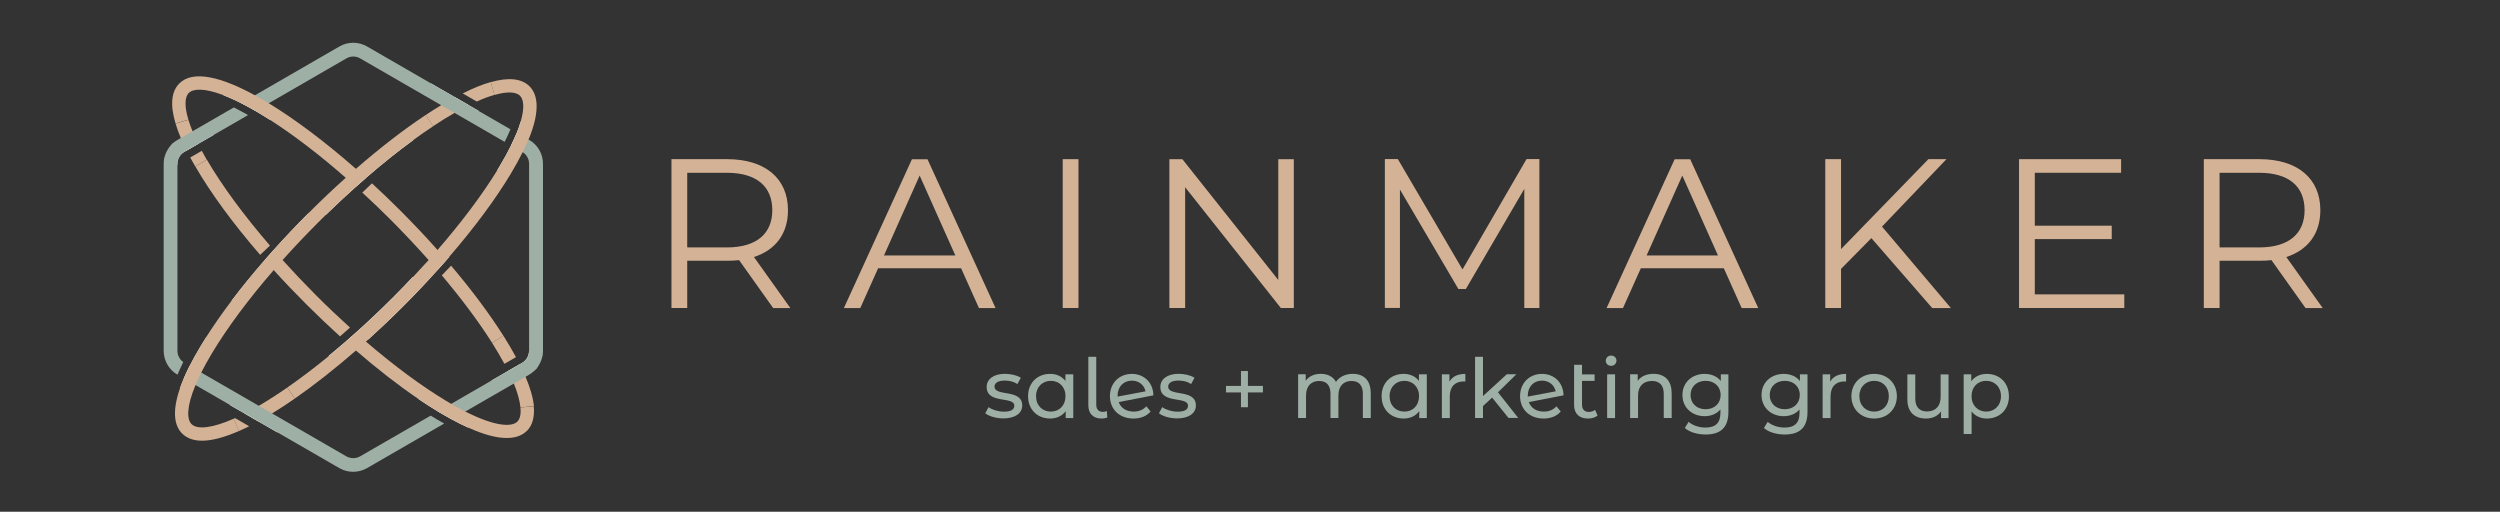 <?xml version="1.0" encoding="UTF-8"?>
<svg id="Layer_1" data-name="Layer 1" xmlns="http://www.w3.org/2000/svg" version="1.1" viewBox="0 0 360 73.69">
  <rect x="0" y="0" width="360" height="73.69" fill="#333333" stroke="none"/>
  <defs>
    <style>
      .cls-1 {
        fill: #d4b296;
      }

      .cls-1, .cls-2, .cls-3 {
        stroke-width: 0px;
      }

      .cls-2 {
        fill: #9eafa6;
      }

      .cls-3 {
        fill: #fff;
      }
    </style>
  </defs>
  <g>
    <path class="cls-2" d="M141.87,59.53l.48-.9c.53.38,1.39.65,2.21.65,1.06,0,1.5-.32,1.5-.86,0-1.41-3.98-.19-3.98-2.7,0-1.13,1.01-1.89,2.63-1.89.82,0,1.75.21,2.29.57l-.49.9c-.57-.37-1.2-.5-1.82-.5-1,0-1.48.37-1.48.87,0,1.49,3.99.27,3.99,2.72,0,1.14-1.05,1.86-2.72,1.86-1.05,0-2.08-.32-2.6-.74Z"/>
    <path class="cls-2" d="M154.55,53.9v6.3h-1.09v-1c-.51.71-1.32,1.07-2.24,1.07-1.84,0-3.18-1.29-3.18-3.22s1.34-3.21,3.18-3.21c.89,0,1.67.33,2.2,1.01v-.95h1.14ZM153.43,57.05c0-1.34-.91-2.21-2.11-2.21s-2.13.87-2.13,2.21.91,2.22,2.13,2.22,2.11-.88,2.11-2.22Z"/>
    <path class="cls-2" d="M156.72,58.34v-6.96h1.14v6.87c0,.68.32,1.06.97,1.06.21,0,.43-.06.56-.12l.06.94c-.26.09-.55.14-.82.14-1.22,0-1.91-.71-1.91-1.92Z"/>
    <path class="cls-2" d="M165.07,58.51l.62.74c-.56.67-1.43,1.02-2.47,1.02-2.03,0-3.39-1.34-3.39-3.22s1.33-3.21,3.16-3.21c1.72,0,3.06,1.21,3.1,3.09l-5,.97c.32.87,1.1,1.37,2.16,1.37.74,0,1.35-.25,1.82-.76ZM160.93,56.99v.12l4.03-.76c-.2-.9-.95-1.54-1.97-1.54-1.2,0-2.06.87-2.06,2.19Z"/>
    <path class="cls-2" d="M166.88,59.53l.48-.9c.53.38,1.39.65,2.21.65,1.06,0,1.5-.32,1.5-.86,0-1.41-3.98-.19-3.98-2.7,0-1.13,1.01-1.89,2.63-1.89.82,0,1.75.21,2.29.57l-.49.9c-.57-.37-1.2-.5-1.82-.5-1,0-1.48.37-1.48.87,0,1.49,3.99.27,3.99,2.72,0,1.14-1.05,1.86-2.72,1.86-1.05,0-2.08-.32-2.6-.74Z"/>
    <path class="cls-2" d="M181.86,56.51h-2.16v2.13h-1v-2.13h-2.16v-.94h2.16v-2.14h1v2.14h2.16v.94Z"/>
    <path class="cls-2" d="M197.39,56.57v3.62h-1.14v-3.49c0-1.24-.59-1.84-1.63-1.84-1.14,0-1.89.72-1.89,2.09v3.24h-1.14v-3.49c0-1.24-.59-1.84-1.63-1.84-1.14,0-1.89.72-1.89,2.09v3.24h-1.14v-6.3h1.09v.94c.45-.64,1.22-1,2.17-1s1.77.38,2.19,1.16c.48-.71,1.35-1.16,2.42-1.16,1.53,0,2.58.88,2.58,2.73Z"/>
    <path class="cls-2" d="M205.46,53.9v6.3h-1.09v-1c-.51.71-1.32,1.07-2.24,1.07-1.84,0-3.18-1.29-3.18-3.22s1.34-3.21,3.18-3.21c.89,0,1.67.33,2.2,1.01v-.95h1.14ZM204.34,57.05c0-1.34-.91-2.21-2.11-2.21s-2.13.87-2.13,2.21.91,2.22,2.13,2.22,2.11-.88,2.11-2.22Z"/>
    <path class="cls-2" d="M211.01,53.84v1.1c-.1-.01-.18-.01-.26-.01-1.22,0-1.98.75-1.98,2.13v3.14h-1.14v-6.3h1.09v1.06c.4-.74,1.19-1.12,2.29-1.12Z"/>
    <path class="cls-2" d="M214.86,57.26l-1.31,1.21v1.72h-1.14v-8.81h1.14v5.65l3.43-3.14h1.38l-2.65,2.6,2.91,3.69h-1.4l-2.36-2.93Z"/>
    <path class="cls-2" d="M224.13,58.51l.62.74c-.56.67-1.43,1.02-2.47,1.02-2.03,0-3.39-1.34-3.39-3.22s1.33-3.21,3.16-3.21c1.72,0,3.06,1.21,3.1,3.09l-5,.97c.32.87,1.1,1.37,2.16,1.37.74,0,1.35-.25,1.82-.76ZM219.99,56.99v.12l4.03-.76c-.2-.9-.95-1.54-1.97-1.54-1.2,0-2.05.87-2.05,2.19Z"/>
    <path class="cls-2" d="M230.05,59.83c-.34.3-.87.44-1.38.44-1.27,0-2-.7-2-1.97v-5.77h1.14v1.38h1.81v.94h-1.81v3.41c0,.68.34,1.06.99,1.06.33,0,.65-.11.89-.3l.36.82Z"/>
    <path class="cls-2" d="M231.23,51.95c0-.42.33-.75.77-.75s.77.32.77.72c0,.43-.32.76-.77.76s-.77-.32-.77-.74ZM231.43,53.9h1.14v6.3h-1.14v-6.3Z"/>
    <path class="cls-2" d="M240.72,56.57v3.62h-1.14v-3.49c0-1.24-.62-1.84-1.7-1.84-1.21,0-2,.72-2,2.09v3.24h-1.14v-6.3h1.09v.95c.46-.64,1.27-1.01,2.27-1.01,1.53,0,2.61.88,2.61,2.73Z"/>
    <path class="cls-2" d="M248.89,53.9v5.44c0,2.22-1.13,3.23-3.27,3.23-1.15,0-2.32-.32-3.01-.94l.55-.88c.58.5,1.5.82,2.42.82,1.48,0,2.16-.69,2.16-2.11v-.5c-.55.65-1.37.97-2.27.97-1.82,0-3.2-1.24-3.2-3.05s1.38-3.04,3.2-3.04c.94,0,1.79.34,2.33,1.03v-.97h1.08ZM247.77,56.88c0-1.22-.9-2.04-2.16-2.04s-2.17.82-2.17,2.04.9,2.05,2.17,2.05,2.16-.84,2.16-2.05Z"/>
    <path class="cls-2" d="M260.28,53.9v5.44c0,2.22-1.13,3.23-3.27,3.23-1.15,0-2.32-.32-3.01-.94l.55-.88c.58.5,1.5.82,2.42.82,1.48,0,2.16-.69,2.16-2.11v-.5c-.55.65-1.37.97-2.27.97-1.82,0-3.2-1.24-3.2-3.05s1.38-3.04,3.2-3.04c.94,0,1.79.34,2.33,1.03v-.97h1.08ZM259.17,56.88c0-1.22-.9-2.04-2.16-2.04s-2.17.82-2.17,2.04.9,2.05,2.17,2.05,2.16-.84,2.16-2.05Z"/>
    <path class="cls-2" d="M265.84,53.84v1.1c-.09-.01-.18-.01-.26-.01-1.22,0-1.98.75-1.98,2.13v3.14h-1.14v-6.3h1.09v1.06c.4-.74,1.19-1.12,2.29-1.12Z"/>
    <path class="cls-2" d="M266.6,57.05c0-1.88,1.39-3.21,3.28-3.21s3.27,1.33,3.27,3.21-1.38,3.22-3.27,3.22-3.28-1.34-3.28-3.22ZM271.99,57.05c0-1.34-.9-2.21-2.11-2.21s-2.13.87-2.13,2.21.91,2.22,2.13,2.22,2.11-.88,2.11-2.22Z"/>
    <path class="cls-2" d="M280.59,53.9v6.3h-1.08v-.95c-.46.65-1.25,1.02-2.14,1.02-1.63,0-2.71-.89-2.71-2.74v-3.62h1.14v3.49c0,1.24.62,1.85,1.7,1.85,1.19,0,1.95-.74,1.95-2.09v-3.25h1.14Z"/>
    <path class="cls-2" d="M289.29,57.05c0,1.94-1.34,3.22-3.18,3.22-.89,0-1.67-.34-2.2-1.02v3.25h-1.14v-8.6h1.09v1c.51-.7,1.32-1.06,2.24-1.06,1.84,0,3.18,1.28,3.18,3.21ZM288.14,57.05c0-1.33-.91-2.21-2.13-2.21s-2.11.88-2.11,2.21.91,2.22,2.11,2.22,2.13-.88,2.13-2.22Z"/>
  </g>
  <g>
    <path class="cls-1" d="M111.33,44.35l-4.9-6.89c-.55.06-1.1.09-1.71.09h-5.76v6.8h-2.27v-21.43h8.02c5.45,0,8.76,2.76,8.76,7.35,0,3.37-1.78,5.73-4.9,6.74l5.24,7.35h-2.48ZM111.21,30.27c0-3.43-2.27-5.39-6.55-5.39h-5.7v10.75h5.7c4.29,0,6.55-1.99,6.55-5.36Z"/>
    <path class="cls-1" d="M138.39,38.63h-11.94l-2.57,5.73h-2.36l9.8-21.43h2.24l9.8,21.43h-2.39l-2.57-5.73ZM137.57,36.79l-5.14-11.51-5.14,11.51h10.29Z"/>
    <path class="cls-1" d="M153.03,22.92h2.27v21.43h-2.27v-21.43Z"/>
    <path class="cls-1" d="M186.31,22.92v21.43h-1.87l-13.78-17.39v17.39h-2.27v-21.43h1.87l13.81,17.39v-17.39h2.24Z"/>
    <path class="cls-1" d="M221.67,22.92v21.43h-2.17v-17.15l-8.42,14.42h-1.07l-8.42-14.33v17.05h-2.17v-21.43h1.87l9.31,15.89,9.22-15.89h1.87Z"/>
    <path class="cls-1" d="M248.22,38.63h-11.94l-2.57,5.73h-2.36l9.8-21.43h2.24l9.8,21.43h-2.39l-2.57-5.73ZM247.39,36.79l-5.14-11.51-5.14,11.51h10.29Z"/>
    <path class="cls-1" d="M269.49,34.28l-4.38,4.44v5.63h-2.27v-21.43h2.27v12.95l12.58-12.95h2.6l-9.28,9.71,9.92,11.73h-2.69l-8.76-10.07Z"/>
    <path class="cls-1" d="M305.9,42.39v1.96h-15.16v-21.43h14.7v1.96h-12.43v7.62h11.08v1.93h-11.08v7.96h12.89Z"/>
    <path class="cls-1" d="M331.99,44.35l-4.9-6.89c-.55.06-1.1.09-1.71.09h-5.76v6.8h-2.27v-21.43h8.02c5.45,0,8.76,2.76,8.76,7.35,0,3.37-1.78,5.73-4.9,6.74l5.24,7.35h-2.48ZM331.86,30.27c0-3.43-2.27-5.39-6.55-5.39h-5.69v10.75h5.69c4.29,0,6.55-1.99,6.55-5.36Z"/>
  </g>
  <g>
    <g>
      <path class="cls-1" d="M28.55,20.71l-1.67.97c-.3-.59-.56-1.16-.8-1.71-.01-.03-.03-.06-.04-.09-.31-.73-.56-1.43-.76-2.08l1.85-.55c.16.52.36,1.08.6,1.66.01.03.03.06.04.1.23.54.49,1.11.78,1.71Z"/>
      <path class="cls-1" d="M29.78,22.99l-1.67.97c-.25-.44-.49-.86-.72-1.28l1.67-.96c.22.42.46.84.71,1.28Z"/>
    </g>
    <g>
      <path class="cls-1" d="M74.3,51.43l-1.67.96c-.51-.95-1.1-1.96-1.77-3.02l1.63-1.03c.68,1.08,1.28,2.11,1.81,3.09Z"/>
      <path class="cls-1" d="M76.86,58.48l-1.92.18c-.09-.95-.41-2.11-.95-3.44-.02-.04-.04-.09-.05-.13-.22-.53-.48-1.09-.77-1.68l1.67-.96c.29.58.55,1.14.78,1.68.02.04.04.09.06.13.68,1.62,1.09,3.03,1.2,4.22Z"/>
    </g>
    <g>
      <path class="cls-1" d="M65.54,14.01l1.98,1.14c-.31.15-.63.32-.95.49-.36.19-.73.4-1.1.61-.99.56-2.02,1.2-3.1,1.92l-1.07-1.61c.77-.51,1.51-.98,2.24-1.42h0c.37-.22.72-.43,1.07-.63.31-.18.61-.35.91-.51h0Z"/>
      <path class="cls-1" d="M71.2,13.66c-.77.22-1.63.54-2.55.96l-2.02-1.17c1.49-.75,2.85-1.3,4.04-1.64l.53,1.85Z"/>
    </g>
    <path class="cls-3" d="M78.1,51.19l-1.92-.7v.03c0,.71-.38,1.37-.99,1.73l-.35.2-1.67.96-2.39,1.38.92,1.59,2.24-1.29,1.67-.97.82-.47c.3-.18.59-.39.84-.62h.01s.83-1.84.83-1.84Z"/>
    <path class="cls-3" d="M30.79,19.42l-2.24,1.29-1.67.97-.34.19c-.61.35-1,1.02-1,1.73v.16l-1.94-.71,1.19-2.32h0c.11-.07.21-.14.32-.2l.97-.56,1.68-.97,2.08-1.2.94,1.62Z"/>
    <g>
      <path class="cls-1" d="M33.85,60.21l2.03,1.17c-.5.25-.99.48-1.47.69l-.78-1.76c.07-.03.14-.06.21-.1Z"/>
      <path class="cls-1" d="M42.46,57.39c-1.14.79-2.23,1.51-3.29,2.15-.44.27-.88.53-1.3.77-.23.13-.45.26-.67.38l-1.97-1.14c.23-.11.46-.24.7-.36.43-.23.88-.48,1.33-.75,1.29-.75,2.66-1.63,4.1-2.63l1.1,1.58Z"/>
    </g>
    <polygon class="cls-3" points="40.27 61.69 39.94 62.27 37.2 60.69 35.23 59.55 33.09 58.32 33.43 57.74 35.92 59.18 37.87 60.31 40.27 61.69"/>
    <polygon class="cls-3" points="68.91 15.96 68.46 16.74 66.57 15.64 64.62 14.52 61.62 12.79 62.06 12.01 65.53 14.01 65.54 14.01 67.52 15.16 68.91 15.96"/>
    <path class="cls-2" d="M68.91,15.96l-1.4-.81-1.98-1.14h0l-3.47-2-9.21-5.32c-1.23-.71-2.75-.71-3.97,0l-12.19,7.04-1.06.61-.89.52c.64.32,1.31.69,2.04,1.11l.85-.49,1.05-.6,11.2-6.47c.3-.18.65-.27.99-.27s.69.09.99.27l11.69,6.75h0l1.92,1.11,7.2,4.16c.32-.63.59-1.23.83-1.81l-4.59-2.65ZM33.65,15.48l-5.92,3.42-1.68.97-.49.28c-.28.16-.53.35-.76.57h0c-.64.62-1.06,1.43-1.19,2.32-.03.18-.04.36-.04.55v26.93c0,1.41.76,2.73,1.99,3.44h0c.24-.58.52-1.19.83-1.82-.52-.37-.84-.98-.84-1.62v-26.93c0-.71.38-1.37,1-1.73l.34-.19,1.67-.97,2.24-1.29,4.92-2.84c-.71-.41-1.4-.77-2.06-1.1ZM62,59.86l-10.14,5.85c-.61.35-1.38.35-1.99,0l-10.7-6.18-1.91-1.1-8.28-4.78-.92-.54-.75-.43c-.32.64-.6,1.23-.84,1.8l.78.45.9.52,4.94,2.85,2.13,1.23,1.97,1.14,2.74,1.58,8.94,5.16c.61.35,1.3.53,1.99.53s1.37-.18,1.99-.53l11.11-6.42c-.64-.35-1.29-.74-1.97-1.15ZM76.17,20.15l-.08-.05-.91-.53-.77-.44c-.23.56-.5,1.16-.82,1.81l.75.43.85.49s.05.03.08.05c.57.36.92,1,.92,1.68v26.93c0,.71-.38,1.37-.99,1.73l-.35.2-1.67.96-2.39,1.38-5.8,3.35-1.07.61-.85.49c.06.04.13.08.2.12.62.37,1.22.71,1.79,1.02l.89-.51,1.09-.63,6.97-4.02,1.68-.97.51-.3c.42-.25.79-.56,1.09-.93h.01c.42-.54.71-1.16.83-1.84.04-.22.06-.44.06-.67v-26.93c0-1.42-.76-2.73-1.99-3.44Z"/>
    <path class="cls-3" d="M39.37,16.57l-.46.71c-.5-.32-.99-.62-1.47-.91-.23-.14-.45-.27-.67-.4-.72-.42-1.4-.79-2.04-1.11-.97-.49-1.85-.88-2.62-1.18l.34-.85c.99.4,2.05.9,3.18,1.5.64.34,1.31.72,1.99,1.14.57.34,1.15.71,1.75,1.09Z"/>
    <path class="cls-3" d="M67.76,60.75l-.36.82c-.73-.33-1.52-.72-2.36-1.18-.57-.31-1.16-.65-1.79-1.02-.06-.04-.13-.08-.2-.12-.9-.54-1.81-1.13-2.75-1.76l.47-.7c1.09.73,2.13,1.39,3.13,1.97.7.41,1.37.78,2.02,1.12.64.33,1.25.62,1.83.87Z"/>
    <g>
      <path class="cls-1" d="M52.7,25.62c-.48.42-.97.85-1.45,1.28-.17-.16-.34-.31-.51-.46-.31-.28-.63-.56-.94-.83-3.77-3.3-7.49-6.15-10.89-8.33-.5-.32-.99-.62-1.47-.91-.23-.14-.45-.27-.67-.4-.72-.42-1.4-.79-2.04-1.11-.97-.49-1.85-.88-2.62-1.18-2.71-1.02-4.29-.92-4.92-.3-.61.61-.63,1.98-.06,3.85l-1.85.55c-.8-2.66-.62-4.61.55-5.77,1.93-1.93,5.94-.98,10.86,1.7.64.35,1.31.73,1.98,1.14,3.93,2.39,8.3,5.7,12.58,9.46.3.26.59.52.88.78.19.17.38.34.57.51Z"/>
      <path class="cls-1" d="M64.28,37.45c-.42.48-.85.97-1.29,1.45-.21-.24-.42-.49-.63-.73-.21-.24-.43-.49-.65-.73-1.72-1.94-3.56-3.89-5.47-5.81-1.35-1.35-2.71-2.65-4.07-3.9.46-.45.92-.9,1.39-1.33,1.37,1.26,2.72,2.55,4.04,3.87,1.88,1.89,3.7,3.8,5.4,5.72.24.27.47.53.7.8.2.22.39.44.58.66Z"/>
      <path class="cls-1" d="M72.49,48.34l-1.63,1.03c-1.92-3.04-4.39-6.34-7.24-9.72.45-.46.9-.93,1.34-1.39,2.96,3.49,5.53,6.93,7.52,10.08Z"/>
    </g>
    <g>
      <path class="cls-1" d="M38.87,35.37c-.47.43-.94.87-1.41,1.33-3.87-4.47-7.08-8.84-9.34-12.74l1.67-.97c2.16,3.72,5.32,8.01,9.09,12.38Z"/>
      <path class="cls-1" d="M50.41,47.16c-.49.43-.97.86-1.45,1.28-1.62-1.47-3.25-3.03-4.87-4.64-1.63-1.63-3.19-3.26-4.67-4.9-.23-.25-.46-.51-.68-.76-.2-.23-.41-.46-.61-.68.42-.49.85-.97,1.29-1.46.24.28.48.55.72.83.19.21.37.42.56.62,1.51,1.67,3.1,3.35,4.74,5s3.31,3.22,4.96,4.72Z"/>
      <path class="cls-1" d="M75.86,62.05c-.57.57-1.47,1.02-2.88,1.02s-3.15-.41-5.57-1.5c-.73-.33-1.52-.72-2.36-1.18-.57-.31-1.16-.65-1.79-1.02-.06-.04-.13-.08-.2-.12-.9-.54-1.81-1.13-2.75-1.76-2.89-1.95-5.95-4.33-9.05-7.01-.28-.24-.57-.49-.85-.74-.2-.18-.41-.36-.61-.54.48-.42.97-.85,1.45-1.28.2.18.4.36.61.54.28.25.57.49.85.74,4.04,3.47,7.98,6.39,11.54,8.53.25.15.49.29.73.43.72.42,1.4.79,2.04,1.11,4.31,2.18,6.68,2.24,7.48,1.44.39-.39.54-1.07.44-2.03l1.92-.18c.15,1.55-.19,2.76-1,3.57Z"/>
    </g>
    <path class="cls-3" d="M30.41,48.97c-.94,1.49-1.73,2.88-2.35,4.16-.31.64-.58,1.24-.81,1.82-.17.42-.31.81-.44,1.2l-.87-.28c.15-.43.32-.88.53-1.36.24-.56.52-1.16.84-1.8.44-.88.97-1.83,1.59-2.86.26-.43.53-.87.81-1.31l.7.44Z"/>
    <path class="cls-3" d="M60.06,40.43c-.18.19-.35.37-.53.56-.02.02-.04.04-.05.05-.75.79-1.51,1.57-2.29,2.34-1.61,1.61-3.24,3.16-4.87,4.64-.16.14-.31.28-.47.42-.49.43-.97.86-1.45,1.28-.85.74-1.7,1.46-2.55,2.15l-.52-.62c.81-.67,1.63-1.36,2.45-2.07.48-.42.97-.85,1.45-1.28,1.79-1.61,3.59-3.31,5.37-5.09.97-.97,1.93-1.95,2.85-2.94l.59.55Z"/>
    <path class="cls-3" d="M64.69,36.98c-.13.16-.27.32-.41.47-.42.48-.85.97-1.29,1.45-1.58,1.76-3.25,3.53-5,5.27-1.64,1.64-3.3,3.21-4.95,4.71l-.71-.87-.28-.34c2.46-2.03,4.94-4.24,7.39-6.6.01,0,.02-.02.03-.03l.06-.06c.57-.55,1.14-1.11,1.71-1.68.37-.37.75-.75,1.12-1.13.45-.46.9-.93,1.34-1.39.13-.13.25-.26.37-.39l.62.58Z"/>
    <path class="cls-3" d="M59.55,20.14c-2.22,1.62-4.52,3.46-6.85,5.48-.48.42-.97.85-1.45,1.28-1.45,1.3-2.91,2.66-4.35,4.06l-.32-.3c.93-.99,1.9-1.98,2.87-2.95.43-.43.86-.85,1.28-1.27.46-.45.92-.89,1.39-1.33,2.21-2.1,4.44-4.07,6.66-5.9l.76.93Z"/>
    <path class="cls-3" d="M45.51,32.12c-1.79,1.47-3.59,3.04-5.38,4.7-.47.43-.94.88-1.41,1.32-.81.77-1.61,1.55-2.41,2.36-.96.96-1.91,1.94-2.83,2.91l-.12-.12c1.44-1.91,3.04-3.86,4.76-5.84.42-.49.85-.97,1.29-1.46,1.57-1.75,3.23-3.51,4.97-5.25l1.13,1.38Z"/>
    <path class="cls-3" d="M75.86,17.82c-.18.56-.41,1.15-.68,1.76-.24.58-.53,1.18-.84,1.8-.57,1.13-1.26,2.33-2.05,3.61l-.71-.44c.11-.18.22-.35.32-.53.67-1.12,1.23-2.14,1.69-3.07.32-.65.59-1.26.82-1.81.24-.59.42-1.12.56-1.61l.88.29Z"/>
    <path class="cls-1" d="M76.09,20.11c-.24.56-.51,1.17-.83,1.81-.47.94-1.03,1.97-1.7,3.09-2.22,3.7-5.26,7.79-8.87,11.97-.13.16-.27.32-.41.47-.42.48-.85.97-1.29,1.45-1.58,1.76-3.25,3.53-5,5.27-1.64,1.64-3.3,3.21-4.95,4.71-.11.1-.22.2-.33.3-.48.44-.97.87-1.45,1.29-3,2.61-5.97,4.95-8.8,6.92l-1.1-1.58c1.94-1.35,3.95-2.87,5.99-4.54.81-.67,1.63-1.36,2.45-2.07.48-.42.97-.85,1.45-1.28,1.79-1.61,3.59-3.31,5.37-5.09.97-.97,1.93-1.95,2.85-2.94.76-.81,1.51-1.62,2.24-2.43.44-.49.86-.97,1.28-1.45,3.46-3.99,6.4-7.9,8.59-11.45.11-.18.22-.35.32-.53.67-1.12,1.23-2.14,1.69-3.07.32-.65.59-1.26.82-1.81.24-.59.42-1.12.56-1.61.59-2.01.44-3.22-.09-3.75-.59-.59-1.89-.63-3.68-.11l-.53-1.85c2.57-.73,4.44-.53,5.58.6,1.06,1.06,1.7,3.24-.15,7.7Z"/>
    <path class="cls-1" d="M62.37,18.18c-.92.61-1.86,1.26-2.82,1.96-2.22,1.62-4.52,3.46-6.85,5.48-.48.42-.97.85-1.45,1.28-1.45,1.3-2.91,2.66-4.35,4.06-.36.35-.72.71-1.07,1.06-1.8,1.8-3.51,3.61-5.13,5.41-.44.49-.87.97-1.28,1.46-3.62,4.17-6.66,8.26-8.87,11.93-.61,1.02-1.14,1.97-1.57,2.83-.33.65-.6,1.25-.83,1.81-1.31,3.14-1.25,4.93-.57,5.61.84.84,3.05.56,6.06-.77l.78,1.76c-2.12.93-3.9,1.4-5.33,1.4-1.22,0-2.18-.35-2.87-1.04-.97-.97-1.58-2.86-.28-6.58.15-.43.32-.88.53-1.36.24-.56.52-1.16.84-1.8.44-.88.97-1.83,1.59-2.86.26-.43.53-.87.81-1.31,1.07-1.68,2.3-3.44,3.66-5.24,1.44-1.91,3.04-3.86,4.76-5.84.42-.49.85-.97,1.29-1.46,1.57-1.75,3.23-3.51,4.97-5.25l.08-.08c1.75-1.75,3.54-3.45,5.33-5.05.48-.43.97-.86,1.45-1.28,3.46-3.01,6.89-5.66,10.06-7.76l1.07,1.61Z"/>
  </g>
</svg>